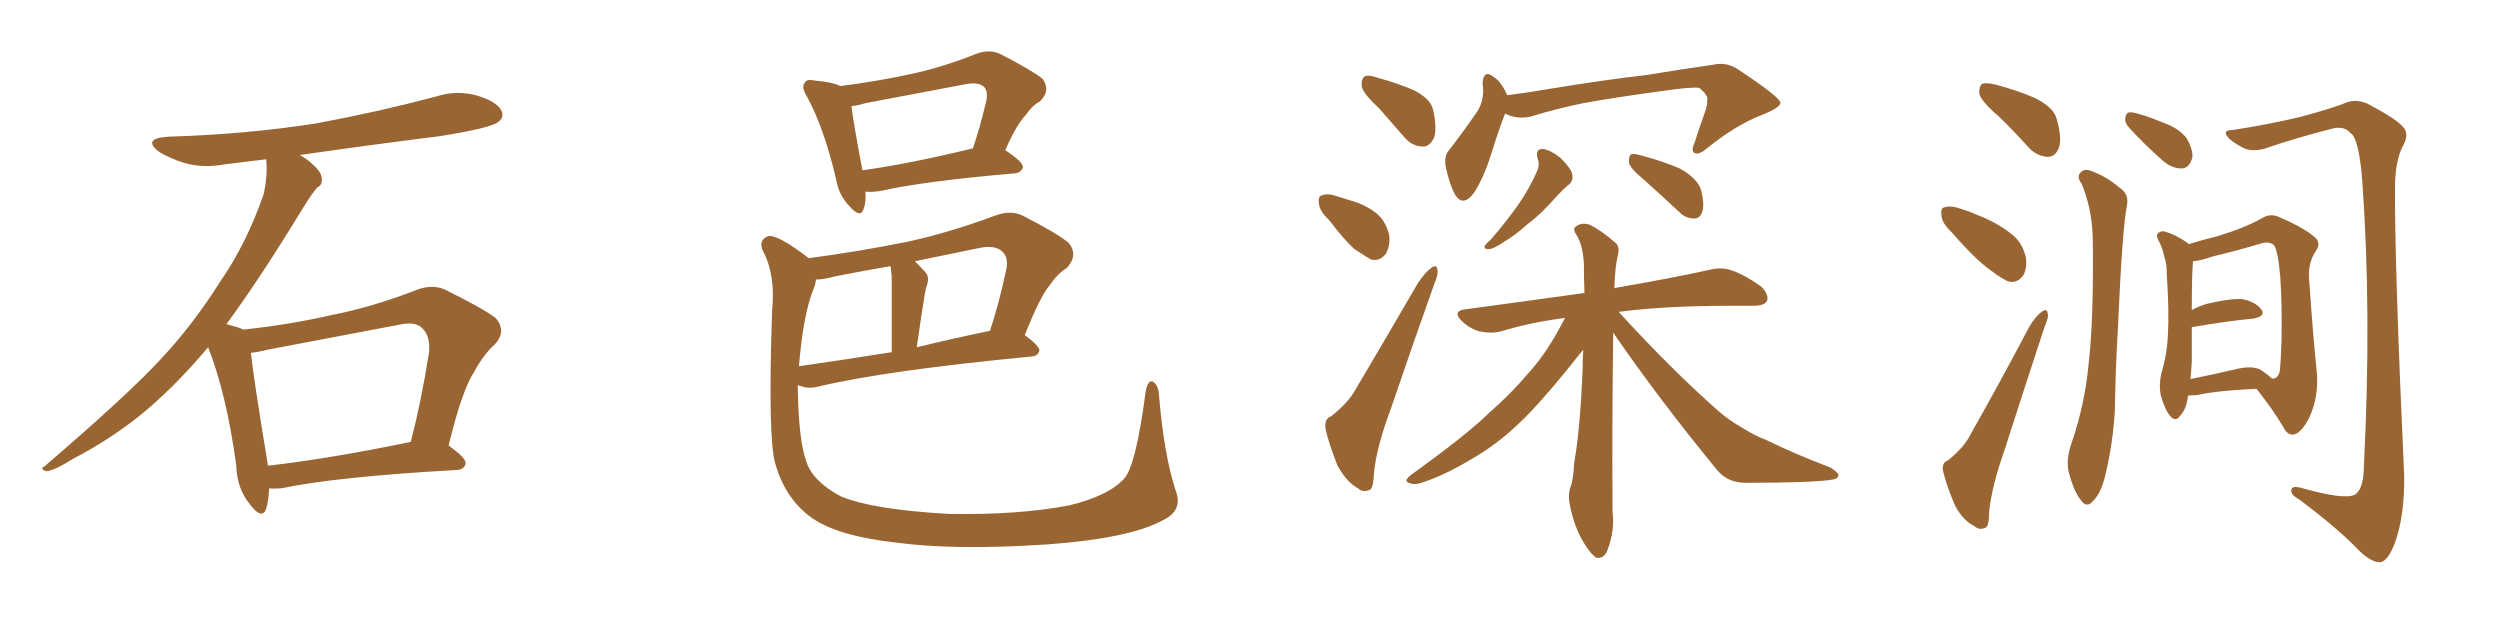 <svg xmlns="http://www.w3.org/2000/svg" xmlns:xlink="http://www.w3.org/1999/xlink" width="600" height="150"><path fill="#996633" padding="10" d="M64.60 117.19L64.60 117.19Q64.45 120.26 63.87 122.17L63.87 122.17Q62.84 124.80 60.06 121.14L60.06 121.14Q56.84 117.33 56.69 111.62L56.69 111.62Q54.35 94.48 49.95 83.35L49.95 83.35Q41.31 93.60 32.81 100.34L32.81 100.34Q25.63 105.91 17.72 110.01L17.72 110.01Q13.04 112.94 11.13 113.09L11.13 113.09Q9.38 112.50 10.69 111.91L10.69 111.91Q30.32 95.07 38.23 86.57L38.23 86.57Q46.14 78.22 52.88 67.53L52.88 67.53Q59.18 58.45 63.28 46.58L63.28 46.58Q64.31 41.75 63.87 38.23L63.87 38.23Q58.74 38.82 54.20 39.40L54.20 39.40Q48.78 40.43 44.24 39.11L44.24 39.11Q40.58 37.94 38.23 36.47L38.23 36.47Q33.98 33.25 40.28 32.81L40.28 32.81Q59.33 32.23 76.03 29.59L76.03 29.59Q90.97 26.81 104.74 23.14L104.74 23.14Q109.72 21.53 114.70 23.00L114.70 23.00Q119.38 24.46 120.41 26.66L120.41 26.66Q121.00 28.27 119.53 29.30L119.53 29.30Q117.63 30.76 105.62 32.67L105.62 32.67Q88.18 34.86 71.92 37.21L71.92 37.21Q73.39 37.94 74.85 39.26L74.85 39.26Q77.05 41.16 77.20 42.63L77.20 42.63Q77.49 44.38 76.17 44.97L76.17 44.97Q75 46.29 73.24 49.07L73.24 49.07Q62.26 67.09 54.35 77.78L54.35 77.78Q57.13 78.52 58.45 79.10L58.45 79.10Q69.43 77.93 79.69 75.59L79.69 75.59Q89.36 73.68 99.61 69.73L99.61 69.73Q103.42 68.12 106.64 69.43L106.64 69.43Q115.87 73.97 118.95 76.32L118.95 76.32Q121.73 79.54 118.65 82.76L118.65 82.76Q116.02 85.11 113.82 89.21L113.82 89.21Q110.89 93.60 107.67 106.93L107.67 106.93Q111.77 109.86 111.77 111.18L111.77 111.18Q111.47 112.65 109.72 112.79L109.72 112.79Q80.86 114.40 67.53 117.19L67.53 117.19Q65.63 117.33 64.60 117.19ZM64.31 111.77L64.31 111.77L64.31 111.77Q79.54 110.01 98.58 106.05L98.58 106.05Q101.07 96.53 102.98 84.52L102.98 84.52Q103.27 80.57 101.37 78.81L101.37 78.81Q99.76 77.05 95.80 77.93L95.80 77.93Q80.42 80.86 64.16 83.94L64.16 83.94Q61.96 84.52 60.21 84.67L60.21 84.67Q60.94 91.26 64.01 109.86L64.01 109.86Q64.16 110.74 64.31 111.77ZM207.71 46.00L207.71 46.00Q207.86 48.63 207.28 50.10L207.28 50.10Q206.54 52.59 203.76 49.37L203.76 49.37Q201.27 46.73 200.68 43.07L200.68 43.07Q197.75 30.62 193.65 23.14L193.65 23.14Q192.19 20.80 193.21 19.78L193.21 19.78Q193.65 18.90 195.56 19.34L195.56 19.34Q199.51 19.63 201.71 20.65L201.71 20.65Q210.79 19.48 218.85 17.72L218.85 17.72Q226.32 16.11 234.38 12.89L234.38 12.89Q237.60 11.72 240.23 13.04L240.23 13.04Q247.85 16.99 250.20 18.90L250.20 18.90Q252.25 21.68 249.61 24.32L249.61 24.32Q247.71 25.34 246.24 27.54L246.24 27.54Q244.04 29.74 241.26 36.04L241.26 36.04Q245.51 38.82 245.51 40.14L245.51 40.14Q245.07 41.46 243.60 41.60L243.60 41.60Q221.48 43.51 211.23 45.85L211.23 45.85Q209.18 46.14 207.71 46.00ZM206.98 40.87L206.98 40.87Q218.55 39.26 233.50 35.60L233.50 35.60Q235.25 30.47 236.72 24.17L236.72 24.17Q237.16 21.83 236.13 20.80L236.13 20.80Q234.81 19.63 231.74 20.21L231.74 20.21Q220.02 22.41 207.71 24.76L207.71 24.76Q205.81 25.34 204.35 25.49L204.35 25.49Q204.79 29.30 206.98 40.87ZM282.13 117.63L282.13 117.63Q284.03 122.46 279.20 124.80L279.20 124.80Q271.29 129.20 251.37 130.66L251.37 130.66Q229.25 132.13 215.04 130.22L215.04 130.22Q200.68 128.61 194.53 124.07L194.53 124.07Q188.38 119.53 186.04 111.18L186.04 111.18Q184.28 105.03 185.30 74.56L185.30 74.56Q186.18 66.06 183.11 60.21L183.11 60.21Q181.93 57.71 184.28 56.69L184.28 56.69Q186.47 56.10 194.09 61.96L194.09 61.96Q206.25 60.35 217.82 58.01L217.82 58.01Q227.93 55.81 238.92 51.71L238.92 51.71Q242.58 50.39 245.36 51.71L245.36 51.71Q253.71 55.96 256.49 58.30L256.49 58.30Q258.84 61.23 256.05 64.31L256.05 64.31Q253.86 65.63 251.95 68.41L251.95 68.41Q249.61 71.19 245.95 80.42L245.95 80.42Q249.46 83.06 249.46 84.08L249.46 84.08Q249.17 85.40 247.71 85.55L247.71 85.55Q212.40 88.92 196.00 92.87L196.00 92.87Q194.09 93.31 192.33 92.72L192.33 92.72Q191.89 92.58 191.46 92.43L191.46 92.43Q191.60 105.47 193.51 110.74L193.51 110.74Q194.97 115.43 201.71 119.09L201.71 119.09Q209.33 122.31 227.78 123.34L227.78 123.34Q244.34 123.63 256.64 121.29L256.64 121.29Q266.16 118.95 269.82 114.84L269.82 114.84Q272.61 111.77 274.95 94.04L274.95 94.04Q275.54 90.82 276.86 91.70L276.86 91.70Q278.03 92.58 278.17 94.92L278.17 94.92Q279.35 109.13 282.13 117.63ZM195.26 69.29L195.26 69.29Q192.77 75.44 191.75 87.89L191.75 87.89Q202.00 86.43 214.01 84.52L214.01 84.52Q214.01 68.26 214.01 66.36L214.01 66.36Q213.87 64.75 213.72 63.87L213.72 63.87Q206.98 65.04 200.24 66.36L200.24 66.36Q197.75 67.09 195.85 67.09L195.85 67.09Q195.70 68.26 195.26 69.29ZM220.02 83.35L220.02 83.35L220.02 83.35Q228.37 81.30 237.60 79.39L237.60 79.39Q239.79 72.80 241.55 64.45L241.55 64.45Q241.99 61.82 240.67 60.50L240.67 60.50Q238.92 58.59 234.52 59.62L234.52 59.62Q226.76 61.23 219.58 62.70L219.58 62.70Q220.90 64.01 222.22 65.48L222.22 65.48Q223.24 66.80 222.22 69.14L222.22 69.14Q222.07 69.87 221.92 70.75L221.92 70.75Q221.04 76.17 220.02 83.35ZM331.05 26.07L331.05 26.07Q327.25 22.56 326.81 20.80L326.81 20.80Q326.66 18.90 327.54 18.31L327.54 18.31Q328.56 17.87 330.91 18.75L330.91 18.75Q335.30 19.92 339.40 21.68L339.40 21.68Q343.36 23.73 343.95 26.37L343.95 26.37Q344.97 31.05 344.09 33.25L344.09 33.25Q342.92 35.30 341.46 35.16L341.46 35.16Q338.96 35.16 337.06 32.96L337.06 32.96Q333.84 29.30 331.05 26.07ZM319.04 52.88L319.04 52.88Q316.70 50.68 316.55 48.93L316.55 48.93Q316.26 47.02 317.29 46.88L317.29 46.88Q318.75 46.29 321.09 47.17L321.09 47.17Q322.41 47.61 323.88 48.05L323.88 48.05Q327.25 48.93 329.88 50.83L329.88 50.83Q332.52 52.73 333.40 56.40L333.40 56.40Q333.69 58.89 332.67 60.79L332.67 60.79Q331.20 62.84 329.00 62.26L329.00 62.26Q327.25 61.23 325.05 59.77L325.05 59.77Q322.71 57.71 319.04 52.88ZM319.48 99.90L319.48 99.90Q323.58 96.68 325.34 93.46L325.34 93.46Q332.37 81.59 340.28 67.97L340.28 67.97Q342.04 65.33 343.51 64.31L343.51 64.31Q344.82 63.28 344.97 64.75L344.97 64.75Q345.26 65.77 344.24 68.12L344.24 68.12Q339.26 82.03 333.84 98.00L333.84 98.00Q330.32 107.37 329.74 113.67L329.74 113.67Q329.59 117.48 328.56 117.63L328.56 117.63Q326.95 118.21 325.93 117.19L325.93 117.19Q323.14 115.72 320.95 111.62L320.95 111.62Q319.04 106.79 318.16 103.13L318.16 103.13Q317.72 100.49 319.48 99.90ZM361.23 27.25L361.23 27.25Q359.77 30.91 357.86 37.06L357.86 37.06Q356.10 42.63 353.76 46.29L353.76 46.29Q350.98 49.95 349.07 46.44L349.07 46.44Q347.90 44.24 347.02 40.28L347.02 40.28Q346.44 37.35 347.90 35.89L347.90 35.89Q351.71 30.91 354.49 26.81L354.49 26.81Q355.81 24.90 355.96 22.12L355.96 22.12Q355.96 20.95 355.81 19.92L355.81 19.92Q356.10 16.55 358.45 18.46L358.45 18.46Q360.21 19.48 361.67 22.71L361.67 22.71Q361.67 22.71 361.67 22.85L361.67 22.85Q366.50 22.27 371.48 21.39L371.48 21.39Q385.84 19.04 395.07 18.02L395.07 18.02Q404.00 16.55 411.18 15.53L411.18 15.53Q414.40 14.79 417.19 16.70L417.19 16.70Q427.15 23.29 427.29 24.61L427.29 24.61Q427.44 25.78 422.61 27.69L422.61 27.69Q416.60 30.03 409.86 35.45L409.86 35.45Q407.81 37.21 406.79 36.77L406.79 36.77Q405.76 36.33 406.64 34.42L406.64 34.42Q407.96 30.32 409.28 26.66L409.28 26.66Q409.86 24.76 409.72 24.17L409.72 24.17Q410.16 23.00 407.81 21.09L407.81 21.09Q406.05 20.80 399.02 21.83L399.02 21.83Q387.16 23.44 379.98 24.76L379.98 24.76Q373.54 26.07 367.38 27.98L367.38 27.98Q364.01 28.71 361.23 27.25ZM368.99 37.94L368.99 37.94Q368.41 35.74 370.31 35.74L370.31 35.74Q372.22 36.04 374.56 37.94L374.56 37.94Q377.20 40.58 377.34 41.89L377.34 41.89Q377.64 43.21 376.61 44.24L376.61 44.24Q375.44 45.12 373.68 47.02L373.68 47.02Q369.87 51.42 366.65 53.76L366.65 53.76Q363.57 56.54 361.23 57.86L361.23 57.86Q358.45 59.77 357.42 59.77L357.42 59.77Q355.96 59.91 356.40 58.89L356.40 58.89Q356.84 58.30 357.86 57.42L357.86 57.42Q361.52 53.17 364.31 49.22L364.31 49.22Q367.09 45.26 368.99 40.87L368.99 40.87Q369.58 39.40 368.99 37.94ZM394.48 43.07L394.48 43.07Q391.41 40.58 390.97 39.11L390.97 39.11Q390.82 37.65 391.41 37.06L391.41 37.06Q392.14 36.77 394.04 37.35L394.04 37.35Q399.02 38.67 403.13 40.43L403.13 40.43Q407.37 42.77 408.25 45.56L408.25 45.56Q409.13 49.07 408.54 50.83L408.54 50.83Q407.96 52.44 406.64 52.44L406.64 52.44Q404.59 52.44 403.13 50.98L403.13 50.98Q398.58 46.73 394.48 43.07ZM387.16 79.83L387.16 79.83L387.16 79.83Q387.16 80.57 387.16 81.45L387.16 81.45Q386.87 100.34 387.01 122.90L387.01 122.90Q387.60 127.44 385.69 132.28L385.69 132.28Q384.96 134.03 383.20 133.89L383.20 133.89Q382.03 133.30 380.27 130.52L380.27 130.52Q377.78 126.56 376.76 121.14L376.76 121.14Q376.32 119.24 376.76 117.33L376.76 117.33Q377.64 115.28 377.78 111.18L377.78 111.18Q379.25 103.13 379.83 88.48L379.83 88.48Q379.83 85.84 379.98 83.94L379.98 83.94Q378.52 85.69 375.73 89.21L375.73 89.21Q368.41 98.14 363.87 102.25L363.87 102.25Q358.74 107.08 352.44 110.60L352.44 110.60Q346.58 114.11 341.16 115.87L341.16 115.87Q339.40 116.46 338.09 115.87L338.09 115.87Q336.77 115.43 338.67 113.96L338.67 113.96Q352.29 104.15 357.28 99.17L357.28 99.17Q362.70 94.48 367.24 89.06L367.24 89.06Q371.48 84.38 375.59 76.32L375.59 76.32Q367.38 77.34 360.21 79.54L360.21 79.54Q357.86 80.13 355.08 79.54L355.08 79.54Q352.59 78.81 350.68 76.90L350.68 76.90Q348.63 74.71 351.42 74.27L351.42 74.27Q366.65 72.22 380.27 70.31L380.27 70.31Q380.13 66.36 380.13 63.13L380.13 63.13Q379.83 58.74 378.37 56.40L378.37 56.40Q377.34 54.93 378.22 54.35L378.22 54.35Q379.54 53.32 381.45 53.91L381.45 53.91Q384.23 55.22 387.74 58.30L387.74 58.30Q388.77 59.18 388.33 61.08L388.33 61.08Q387.60 63.87 387.45 69.14L387.45 69.14Q401.81 66.65 410.30 64.75L410.30 64.75Q413.23 64.01 415.58 64.89L415.58 64.89Q418.65 65.92 422.61 68.70L422.61 68.70Q424.66 70.75 424.07 72.22L424.07 72.22Q423.49 73.39 420.70 73.39L420.70 73.39Q418.21 73.39 415.43 73.39L415.43 73.39Q399.46 73.39 388.48 74.85L388.48 74.85Q401.22 88.77 412.35 98.58L412.35 98.58Q414.84 100.78 417.92 102.54L417.92 102.54Q421.73 104.88 423.63 105.47L423.63 105.47Q430.81 108.98 439.31 112.21L439.31 112.21Q441.36 113.53 441.21 114.11L441.21 114.11Q441.06 114.99 439.60 115.14L439.60 115.14Q434.77 115.87 419.38 115.87L419.38 115.87Q414.84 116.02 412.21 112.94L412.21 112.94Q398.14 95.80 387.16 79.83ZM479.59 27.83L479.59 27.83Q475.63 24.46 475.05 22.56L475.05 22.56Q474.90 20.65 475.78 20.07L475.78 20.07Q476.81 19.78 479.15 20.36L479.15 20.36Q484.13 21.68 488.53 23.58L488.53 23.58Q493.07 25.93 493.65 28.71L493.65 28.71Q494.97 33.40 494.09 35.60L494.09 35.60Q493.21 37.65 491.46 37.65L491.46 37.65Q488.96 37.50 487.06 35.60L487.06 35.60Q483.25 31.35 479.59 27.83ZM468.46 55.81L468.46 55.81Q466.11 53.61 465.97 51.86L465.97 51.86Q465.67 49.95 466.55 49.80L466.55 49.80Q468.16 49.22 470.51 50.10L470.51 50.10Q472.56 50.68 474.46 51.56L474.46 51.56Q479.15 53.32 482.67 56.10L482.67 56.10Q485.30 58.01 486.18 61.67L486.18 61.67Q486.62 64.16 485.60 66.06L485.60 66.06Q484.13 68.12 481.93 67.53L481.93 67.53Q480.32 66.80 477.98 65.04L477.98 65.04Q474.32 62.55 468.46 55.81ZM467.58 110.45L467.58 110.45Q471.68 107.08 473.14 103.86L473.14 103.86Q479.88 91.99 487.06 78.37L487.06 78.37Q488.53 75.88 489.99 74.85L489.99 74.85Q491.31 73.83 491.46 75.29L491.46 75.29Q491.75 76.03 490.72 78.37L490.72 78.37Q486.18 92.14 481.20 107.67L481.20 107.67Q477.98 116.75 477.39 122.90L477.39 122.90Q477.39 126.56 476.37 126.71L476.37 126.71Q474.90 127.29 473.88 126.27L473.88 126.27Q471.09 124.95 469.19 121.29L469.19 121.29Q467.29 116.89 466.41 113.38L466.41 113.38Q465.82 111.04 467.58 110.45ZM499.66 44.24L499.66 44.24Q498.49 42.63 499.07 41.75L499.07 41.75Q499.95 40.43 501.42 40.87L501.42 40.87Q505.37 42.19 508.59 44.97L508.59 44.97Q510.94 46.44 510.50 49.07L510.50 49.07Q509.33 54.93 508.30 78.81L508.30 78.81Q507.71 88.62 507.57 98.44L507.57 98.44Q507.13 106.20 505.37 113.67L505.37 113.67Q504.35 118.21 502.44 120.12L502.44 120.12Q500.83 122.17 499.37 119.97L499.37 119.97Q497.75 118.07 496.44 113.09L496.44 113.09Q495.85 110.01 497.17 106.35L497.17 106.35Q500.39 96.97 501.27 87.30L501.27 87.30Q502.44 77.20 502.29 59.47L502.29 59.47Q502.29 54.49 501.71 51.42L501.71 51.42Q501.12 47.90 499.66 44.24ZM535.84 31.20L535.84 31.20Q544.48 29.88 552.39 27.98L552.39 27.98Q560.01 25.93 563.53 24.46L563.53 24.46Q566.16 23.73 568.80 25.20L568.80 25.20Q575.39 28.71 576.86 30.62L576.86 30.62Q578.32 32.23 576.56 35.30L576.56 35.30Q574.95 38.67 574.80 44.09L574.80 44.09Q574.66 62.99 577.00 114.11L577.00 114.11Q577.15 123.63 574.80 130.22L574.80 130.22Q573.19 134.47 571.44 134.91L571.44 134.91Q569.53 135.21 566.46 132.42L566.46 132.42Q561.33 127.00 551.95 119.97L551.95 119.97Q550.05 118.95 549.90 117.92L549.90 117.92Q549.76 116.46 552.10 117.04L552.10 117.04Q562.94 120.12 565.28 118.65L565.28 118.65Q567.33 117.19 567.33 111.77L567.33 111.77Q569.24 74.85 566.89 42.63L566.89 42.63Q566.02 32.96 564.11 31.93L564.11 31.93Q562.79 30.32 560.16 30.76L560.16 30.76Q550.93 33.11 543.31 35.74L543.31 35.74Q540.23 36.47 538.33 35.45L538.33 35.45Q535.40 33.98 534.38 32.52L534.38 32.52Q533.64 31.20 535.84 31.20ZM511.08 30.76L511.08 30.76Q509.91 29.44 510.06 28.42L510.06 28.42Q510.21 26.81 511.52 26.95L511.52 26.95Q513.87 27.25 519.58 29.59L519.58 29.59Q523.10 30.91 524.85 33.25L524.85 33.25Q526.32 35.89 526.17 37.79L526.17 37.79Q525.44 40.43 523.54 40.43L523.54 40.43Q521.04 40.43 518.70 38.23L518.70 38.23Q514.75 34.72 511.08 30.76ZM525.15 94.92L525.15 94.92Q524.71 98.29 523.24 99.76L523.24 99.76Q522.22 101.37 520.90 99.90L520.90 99.90Q519.58 98.44 518.55 94.78L518.55 94.78Q518.12 92.43 518.70 89.65L518.70 89.65Q520.17 84.81 520.31 79.98L520.31 79.98Q520.61 74.71 520.02 65.77L520.02 65.77Q520.02 63.13 519.43 61.67L519.43 61.67Q519.14 59.91 518.26 58.15L518.26 58.15Q517.53 56.84 517.68 56.25L517.68 56.25Q518.41 55.37 519.43 55.52L519.43 55.52Q522.36 56.40 525 58.30L525 58.30Q525.15 58.45 525.29 58.59L525.29 58.59Q528.08 57.71 532.18 56.69L532.18 56.69Q538.92 54.64 543.02 52.29L543.02 52.29Q544.92 51.12 547.12 52.15L547.12 52.15Q553.56 54.93 555.91 57.28L555.91 57.28Q556.93 58.59 555.91 60.06L555.91 60.06Q554.00 62.84 554.15 66.50L554.15 66.50Q555.18 81.45 556.05 89.50L556.05 89.50Q556.49 95.21 554.30 100.05L554.30 100.05Q552.25 104.15 550.34 104.30L550.34 104.30Q548.88 104.44 547.85 102.25L547.85 102.25Q545.21 97.85 541.55 93.31L541.55 93.31Q532.03 93.75 527.49 94.78L527.49 94.78Q526.17 94.92 525.15 94.92ZM542.58 88.77L542.58 88.77L542.58 88.77Q544.34 89.94 545.21 90.82L545.21 90.82Q546.53 91.11 547.12 89.21L547.12 89.21Q547.41 87.01 547.56 81.74L547.56 81.74Q547.71 73.10 547.27 66.50L547.27 66.50Q546.68 59.77 545.65 58.74L545.65 58.74Q544.48 57.86 542.58 58.45L542.58 58.45Q537.30 60.06 531.15 61.52L531.15 61.52Q528.22 62.55 526.32 62.70L526.32 62.70Q526.03 65.92 526.03 74.41L526.03 74.41Q527.64 73.54 529.54 72.95L529.54 72.95Q534.96 71.63 538.04 71.78L538.04 71.78Q541.26 72.36 542.72 74.27L542.72 74.27Q543.90 75.88 540.82 76.46L540.82 76.46Q534.52 77.05 526.03 78.52L526.03 78.52Q526.03 82.76 526.03 86.87L526.03 86.87Q525.88 89.06 525.73 90.97L525.73 90.97Q530.86 89.94 537.16 88.48L537.16 88.48Q540.67 87.74 542.58 88.77Z"/></svg>